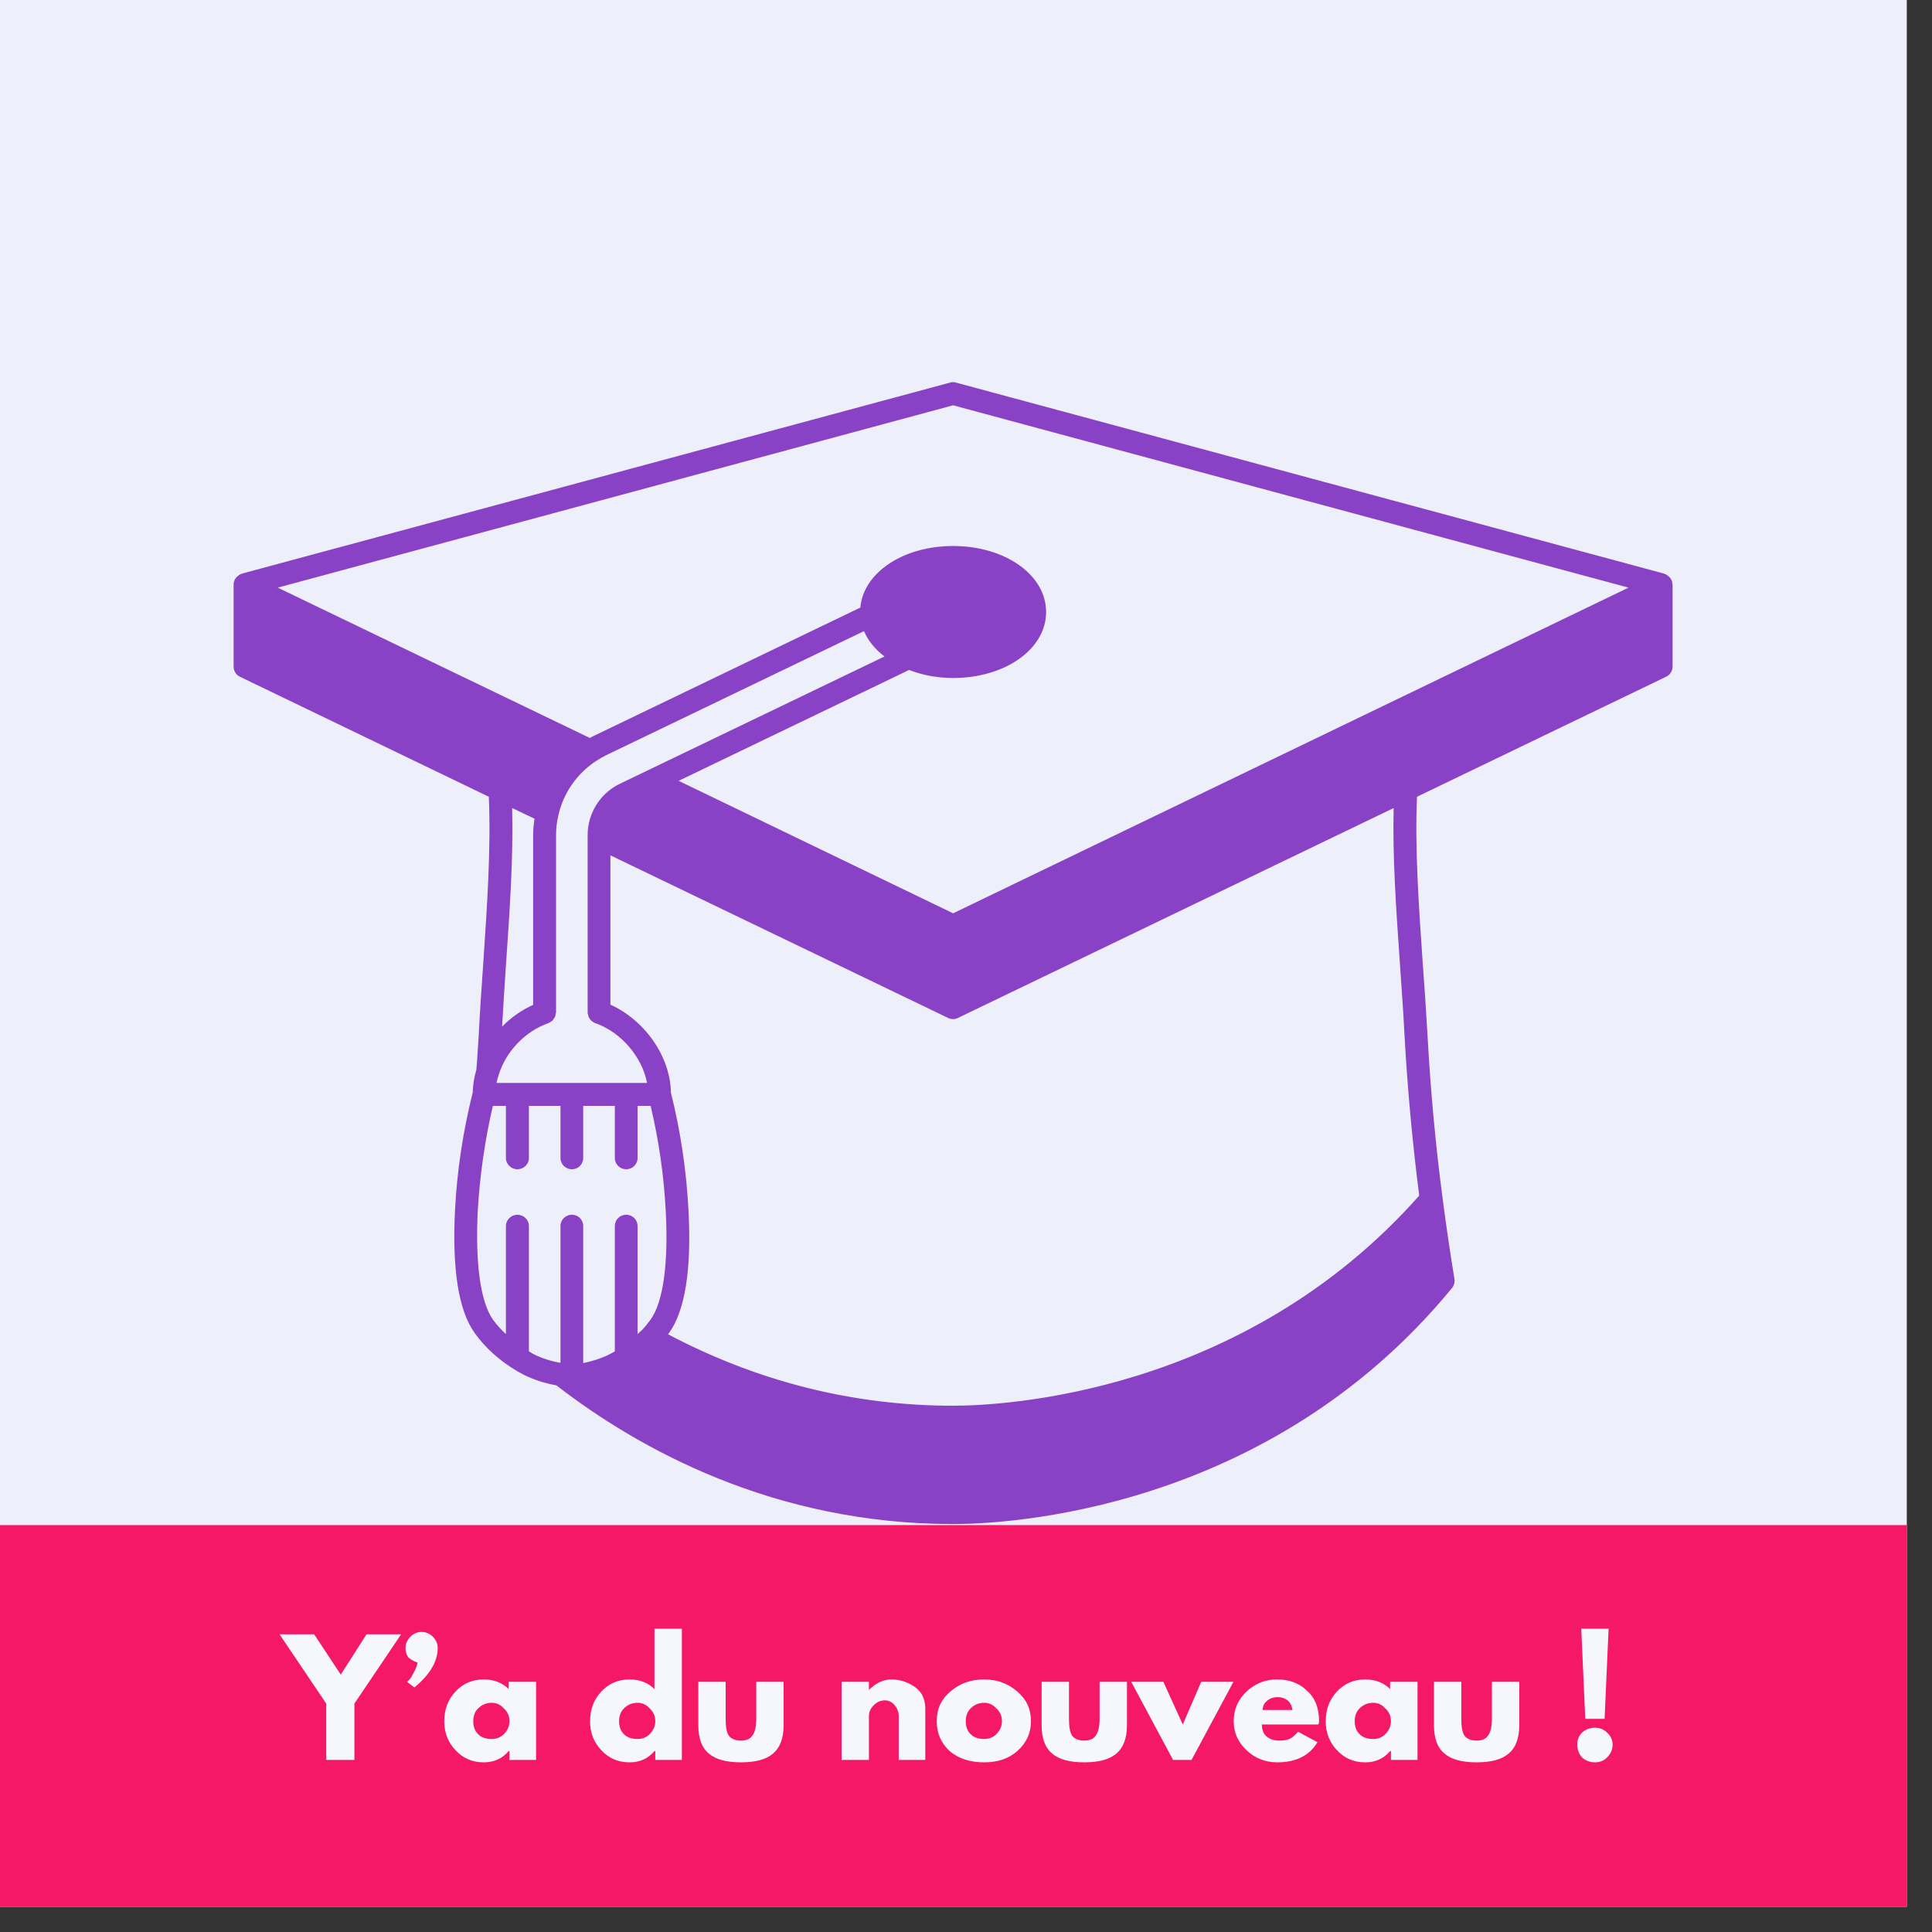 <svg xmlns="http://www.w3.org/2000/svg" xmlns:xlink="http://www.w3.org/1999/xlink" width="50" viewBox="0 0 37.5 37.5" height="50" preserveAspectRatio="xMidYMid meet"><rect x="0" y="0" width="37.5" height="37.5" fill="#333333" stroke="none"/><defs><g></g><clipPath id="d3608341e2"><path d="M 0 0 L 37.008 0 L 37.008 37.008 L 0 37.008 Z M 0 0 " clip-rule="nonzero"></path></clipPath><clipPath id="007804486c"><path d="M 4.535 7.406 L 32.66 7.406 L 32.66 29.609 L 4.535 29.609 Z M 4.535 7.406 " clip-rule="nonzero"></path></clipPath><clipPath id="2e7f3207e3"><path d="M 0 29.602 L 37.008 29.602 L 37.008 37.008 L 0 37.008 Z M 0 29.602 " clip-rule="nonzero"></path></clipPath></defs><g clip-path="url(#d3608341e2)"><path fill="#ffffff" d="M 0 0 L 37.008 0 L 37.008 37.008 L 0 37.008 Z M 0 0 " fill-opacity="1" fill-rule="nonzero"></path><path fill="#edeffb" d="M 0 0 L 37.008 0 L 37.008 37.008 L 0 37.008 Z M 0 0 " fill-opacity="1" fill-rule="nonzero"></path></g><g clip-path="url(#007804486c)"><path fill="#8942c6" d="M 32.461 11.34 C 32.461 11.336 32.461 11.332 32.461 11.328 C 32.461 11.305 32.453 11.281 32.445 11.262 C 32.434 11.238 32.418 11.215 32.402 11.199 C 32.398 11.191 32.391 11.188 32.383 11.184 C 32.371 11.172 32.355 11.16 32.34 11.152 C 32.332 11.148 32.324 11.145 32.316 11.141 C 32.309 11.141 32.305 11.137 32.297 11.133 L 18.555 7.426 C 18.52 7.414 18.477 7.414 18.441 7.426 L 4.699 11.133 C 4.691 11.137 4.688 11.141 4.68 11.141 C 4.672 11.145 4.664 11.148 4.656 11.152 C 4.641 11.16 4.625 11.172 4.613 11.184 C 4.605 11.188 4.602 11.191 4.594 11.199 C 4.578 11.215 4.562 11.238 4.551 11.262 C 4.543 11.281 4.539 11.305 4.535 11.328 C 4.535 11.332 4.535 11.336 4.535 11.34 C 4.535 11.344 4.535 11.344 4.535 11.348 L 4.535 12.938 C 4.535 13.023 4.582 13.102 4.66 13.137 L 9.488 15.465 C 9.531 16.465 9.457 17.555 9.379 18.711 C 9.348 19.156 9.316 19.613 9.293 20.078 C 9.277 20.309 9.266 20.539 9.246 20.766 C 9.203 20.91 9.18 21.055 9.176 21.203 C 8.988 21.957 8.871 22.723 8.832 23.484 C 8.773 24.641 8.902 25.445 9.215 25.875 C 9.441 26.195 9.727 26.414 9.918 26.539 C 10.109 26.664 10.246 26.723 10.25 26.723 C 10.422 26.801 10.609 26.855 10.801 26.891 C 12.398 28.125 15.02 29.582 18.5 29.582 C 19.488 29.582 24.602 29.363 28.184 25 C 28.223 24.949 28.242 24.883 28.23 24.82 C 28.148 24.32 28.07 23.793 28 23.254 C 27.863 22.219 27.766 21.152 27.707 20.078 C 27.68 19.598 27.648 19.125 27.613 18.668 C 27.535 17.531 27.461 16.453 27.504 15.465 L 32.336 13.137 C 32.414 13.102 32.465 13.023 32.465 12.938 L 32.465 11.348 C 32.465 11.344 32.461 11.344 32.461 11.34 Z M 12.625 25.617 C 12.574 25.688 12.52 25.754 12.457 25.82 C 12.434 25.844 12.402 25.867 12.375 25.895 L 12.375 23.797 C 12.375 23.676 12.277 23.578 12.156 23.578 C 12.031 23.578 11.934 23.676 11.934 23.797 L 11.934 26.23 C 11.887 26.258 11.828 26.289 11.77 26.316 C 11.629 26.379 11.477 26.426 11.32 26.457 L 11.32 23.797 C 11.32 23.676 11.223 23.578 11.102 23.578 C 10.977 23.578 10.879 23.676 10.879 23.797 L 10.879 26.453 C 10.719 26.426 10.566 26.379 10.422 26.316 C 10.422 26.316 10.359 26.289 10.266 26.23 L 10.266 23.797 C 10.266 23.676 10.164 23.578 10.043 23.578 C 9.922 23.578 9.82 23.676 9.82 23.797 L 9.82 25.895 C 9.734 25.816 9.648 25.723 9.57 25.617 C 9.328 25.277 9.223 24.531 9.273 23.508 C 9.312 22.828 9.41 22.141 9.566 21.465 L 9.82 21.465 L 9.82 22.477 C 9.82 22.598 9.922 22.695 10.043 22.695 C 10.164 22.695 10.266 22.598 10.266 22.477 L 10.266 21.465 L 10.879 21.465 L 10.879 22.477 C 10.879 22.598 10.977 22.695 11.102 22.695 C 11.223 22.695 11.32 22.598 11.32 22.477 L 11.32 21.465 L 11.934 21.465 L 11.934 22.477 C 11.934 22.598 12.031 22.695 12.156 22.695 C 12.277 22.695 12.375 22.598 12.375 22.477 L 12.375 21.465 L 12.629 21.465 C 12.789 22.141 12.887 22.828 12.922 23.504 C 12.977 24.531 12.871 25.281 12.625 25.617 Z M 9.941 15.684 L 10.375 15.891 C 10.359 15.996 10.348 16.102 10.348 16.207 L 10.348 19.504 C 10.125 19.605 9.918 19.75 9.746 19.926 C 9.77 19.523 9.793 19.129 9.82 18.738 C 9.895 17.664 9.965 16.641 9.941 15.684 Z M 10.645 19.859 C 10.645 19.859 10.648 19.859 10.648 19.855 C 10.664 19.852 10.676 19.84 10.691 19.832 C 10.699 19.824 10.711 19.82 10.723 19.812 C 10.73 19.801 10.738 19.789 10.746 19.777 C 10.754 19.766 10.766 19.754 10.77 19.742 C 10.777 19.73 10.777 19.719 10.781 19.703 C 10.785 19.688 10.789 19.676 10.789 19.66 C 10.789 19.656 10.793 19.652 10.793 19.652 L 10.793 16.207 C 10.793 16.074 10.809 15.945 10.84 15.816 C 10.938 15.387 11.207 15.004 11.578 14.766 C 11.637 14.727 11.699 14.691 11.762 14.66 L 16.77 12.25 C 16.848 12.434 16.984 12.602 17.168 12.742 L 12.027 15.215 C 11.648 15.398 11.406 15.789 11.406 16.207 L 11.406 19.652 C 11.406 19.652 11.406 19.656 11.406 19.656 C 11.406 19.676 11.414 19.691 11.418 19.707 C 11.422 19.719 11.422 19.73 11.426 19.742 C 11.434 19.754 11.441 19.766 11.449 19.777 C 11.457 19.789 11.465 19.801 11.477 19.812 C 11.484 19.82 11.496 19.824 11.504 19.832 C 11.52 19.84 11.531 19.852 11.547 19.855 C 11.551 19.859 11.551 19.859 11.555 19.859 C 12.059 20.035 12.465 20.52 12.559 21.02 L 9.637 21.02 C 9.648 20.965 9.664 20.906 9.684 20.852 C 9.824 20.402 10.203 20.012 10.645 19.859 Z M 27.547 23.207 C 24.109 27.086 19.41 27.285 18.5 27.285 C 16.562 27.285 14.707 26.816 12.965 25.898 C 12.973 25.891 12.977 25.883 12.984 25.875 C 13.297 25.445 13.426 24.641 13.363 23.484 C 13.324 22.727 13.211 21.961 13.023 21.211 C 13.012 20.508 12.52 19.805 11.848 19.5 L 11.848 16.602 L 18.402 19.758 C 18.402 19.762 18.406 19.762 18.406 19.762 C 18.434 19.773 18.465 19.781 18.5 19.781 C 18.531 19.781 18.562 19.773 18.59 19.762 C 18.594 19.762 18.594 19.762 18.594 19.758 L 27.051 15.684 C 27.027 16.629 27.098 17.637 27.172 18.699 C 27.203 19.156 27.238 19.625 27.262 20.102 C 27.32 21.152 27.418 22.195 27.547 23.207 Z M 18.5 17.727 L 13.172 15.156 L 17.645 13.004 C 17.906 13.105 18.199 13.16 18.5 13.16 C 19.512 13.16 20.305 12.598 20.305 11.879 C 20.305 11.16 19.512 10.598 18.5 10.598 C 17.527 10.598 16.758 11.117 16.699 11.793 L 11.57 14.262 C 11.531 14.281 11.488 14.301 11.449 14.324 L 5.391 11.406 L 18.5 7.867 L 31.609 11.406 Z M 18.5 17.727 " fill-opacity="1" fill-rule="nonzero"></path></g><g clip-path="url(#2e7f3207e3)"><path fill="#f51864" d="M 0 29.602 L 39.66 29.602 L 39.66 42.484 L 0 42.484 Z M 0 29.602 " fill-opacity="1" fill-rule="nonzero"></path></g><g fill="#f6f7fd" fill-opacity="1"><g transform="translate(5.52, 34.16)"><g><path d="M -0.094 -2.438 L 0.578 -2.438 L 1.094 -1.656 L 1.594 -2.438 L 2.266 -2.438 L 1.359 -1.094 L 1.359 0 L 0.812 0 L 0.812 -1.094 Z M -0.094 -2.438 "></path></g></g></g><g fill="#f6f7fd" fill-opacity="1"><g transform="translate(7.699, 34.16)"><g><path d="M 0.266 -2.391 C 0.328 -2.453 0.398 -2.484 0.484 -2.484 C 0.566 -2.484 0.641 -2.453 0.703 -2.391 C 0.766 -2.328 0.797 -2.254 0.797 -2.172 C 0.797 -1.91 0.645 -1.656 0.344 -1.406 L 0.203 -1.516 C 0.211 -1.523 0.227 -1.539 0.25 -1.562 C 0.27 -1.582 0.297 -1.625 0.328 -1.688 C 0.367 -1.758 0.395 -1.828 0.406 -1.891 C 0.344 -1.91 0.285 -1.941 0.234 -1.984 C 0.191 -2.035 0.172 -2.098 0.172 -2.172 C 0.172 -2.254 0.203 -2.328 0.266 -2.391 Z M 0.266 -2.391 "></path></g></g></g><g fill="#f6f7fd" fill-opacity="1"><g transform="translate(8.561, 34.16)"><g><path d="M 0.281 -0.188 C 0.133 -0.344 0.062 -0.531 0.062 -0.75 C 0.062 -0.977 0.133 -1.172 0.281 -1.328 C 0.426 -1.484 0.609 -1.562 0.828 -1.562 C 1.023 -1.562 1.188 -1.5 1.312 -1.375 L 1.312 -1.516 L 1.844 -1.516 L 1.844 0 L 1.328 0 L 1.328 -0.172 L 1.312 -0.172 C 1.188 -0.023 1.023 0.047 0.828 0.047 C 0.609 0.047 0.426 -0.031 0.281 -0.188 Z M 0.719 -1 C 0.656 -0.938 0.625 -0.852 0.625 -0.75 C 0.625 -0.645 0.656 -0.562 0.719 -0.5 C 0.781 -0.438 0.867 -0.406 0.984 -0.406 C 1.078 -0.406 1.156 -0.438 1.219 -0.5 C 1.289 -0.57 1.328 -0.656 1.328 -0.75 C 1.328 -0.852 1.289 -0.938 1.219 -1 C 1.156 -1.07 1.078 -1.109 0.984 -1.109 C 0.879 -1.109 0.789 -1.07 0.719 -1 Z M 0.719 -1 "></path></g></g></g><g fill="#f6f7fd" fill-opacity="1"><g transform="translate(10.583, 34.16)"><g></g></g></g><g fill="#f6f7fd" fill-opacity="1"><g transform="translate(11.391, 34.16)"><g><path d="M 0.281 -0.188 C 0.133 -0.344 0.062 -0.531 0.062 -0.75 C 0.062 -0.977 0.133 -1.172 0.281 -1.328 C 0.426 -1.484 0.609 -1.562 0.828 -1.562 C 1.023 -1.562 1.188 -1.5 1.312 -1.375 L 1.312 -2.547 L 1.844 -2.547 L 1.844 0 L 1.328 0 L 1.328 -0.172 L 1.312 -0.172 C 1.188 -0.023 1.023 0.047 0.828 0.047 C 0.609 0.047 0.426 -0.031 0.281 -0.188 Z M 0.719 -1 C 0.656 -0.938 0.625 -0.852 0.625 -0.75 C 0.625 -0.645 0.656 -0.562 0.719 -0.5 C 0.781 -0.438 0.867 -0.406 0.984 -0.406 C 1.078 -0.406 1.156 -0.438 1.219 -0.5 C 1.289 -0.57 1.328 -0.656 1.328 -0.75 C 1.328 -0.852 1.289 -0.938 1.219 -1 C 1.156 -1.07 1.078 -1.109 0.984 -1.109 C 0.879 -1.109 0.789 -1.07 0.719 -1 Z M 0.719 -1 "></path></g></g></g><g fill="#f6f7fd" fill-opacity="1"><g transform="translate(13.413, 34.16)"><g><path d="M 0.672 -1.516 L 0.672 -0.797 C 0.672 -0.641 0.691 -0.531 0.734 -0.469 C 0.785 -0.406 0.863 -0.375 0.969 -0.375 C 1.07 -0.375 1.145 -0.406 1.188 -0.469 C 1.238 -0.531 1.266 -0.641 1.266 -0.797 L 1.266 -1.516 L 1.797 -1.516 L 1.797 -0.672 C 1.797 -0.422 1.727 -0.238 1.594 -0.125 C 1.457 -0.008 1.25 0.047 0.969 0.047 C 0.688 0.047 0.477 -0.008 0.344 -0.125 C 0.207 -0.238 0.141 -0.422 0.141 -0.672 L 0.141 -1.516 Z M 0.672 -1.516 "></path></g></g></g><g fill="#f6f7fd" fill-opacity="1"><g transform="translate(15.355, 34.16)"><g></g></g></g><g fill="#f6f7fd" fill-opacity="1"><g transform="translate(16.163, 34.16)"><g><path d="M 0.172 0 L 0.172 -1.516 L 0.703 -1.516 L 0.703 -1.359 C 0.836 -1.492 0.984 -1.562 1.141 -1.562 C 1.211 -1.562 1.285 -1.551 1.359 -1.531 C 1.43 -1.508 1.5 -1.477 1.562 -1.438 C 1.633 -1.395 1.691 -1.336 1.734 -1.266 C 1.773 -1.191 1.797 -1.102 1.797 -1 L 1.797 0 L 1.281 0 L 1.281 -0.859 C 1.281 -0.93 1.254 -1 1.203 -1.062 C 1.148 -1.125 1.086 -1.156 1.016 -1.156 C 0.93 -1.156 0.859 -1.125 0.797 -1.062 C 0.734 -1 0.703 -0.93 0.703 -0.859 L 0.703 0 Z M 0.172 0 "></path></g></g></g><g fill="#f6f7fd" fill-opacity="1"><g transform="translate(18.12, 34.16)"><g><path d="M 0.312 -0.172 C 0.145 -0.328 0.062 -0.52 0.062 -0.75 C 0.062 -0.988 0.148 -1.18 0.328 -1.328 C 0.504 -1.484 0.723 -1.562 0.984 -1.562 C 1.234 -1.562 1.445 -1.484 1.625 -1.328 C 1.801 -1.18 1.891 -0.988 1.891 -0.75 C 1.891 -0.52 1.801 -0.328 1.625 -0.172 C 1.457 -0.023 1.242 0.047 0.984 0.047 C 0.711 0.047 0.488 -0.023 0.312 -0.172 Z M 0.719 -1 C 0.656 -0.938 0.625 -0.852 0.625 -0.75 C 0.625 -0.645 0.656 -0.562 0.719 -0.5 C 0.781 -0.438 0.867 -0.406 0.984 -0.406 C 1.078 -0.406 1.156 -0.438 1.219 -0.5 C 1.289 -0.57 1.328 -0.656 1.328 -0.75 C 1.328 -0.852 1.289 -0.938 1.219 -1 C 1.156 -1.07 1.078 -1.109 0.984 -1.109 C 0.879 -1.109 0.789 -1.07 0.719 -1 Z M 0.719 -1 "></path></g></g></g><g fill="#f6f7fd" fill-opacity="1"><g transform="translate(20.077, 34.16)"><g><path d="M 0.672 -1.516 L 0.672 -0.797 C 0.672 -0.641 0.691 -0.531 0.734 -0.469 C 0.785 -0.406 0.863 -0.375 0.969 -0.375 C 1.07 -0.375 1.145 -0.406 1.188 -0.469 C 1.238 -0.531 1.266 -0.641 1.266 -0.797 L 1.266 -1.516 L 1.797 -1.516 L 1.797 -0.672 C 1.797 -0.422 1.727 -0.238 1.594 -0.125 C 1.457 -0.008 1.25 0.047 0.969 0.047 C 0.688 0.047 0.477 -0.008 0.344 -0.125 C 0.207 -0.238 0.141 -0.422 0.141 -0.672 L 0.141 -1.516 Z M 0.672 -1.516 "></path></g></g></g><g fill="#f6f7fd" fill-opacity="1"><g transform="translate(22.019, 34.16)"><g><path d="M 0.562 -1.516 L 0.938 -0.688 L 1.297 -1.516 L 1.922 -1.516 L 1.109 0 L 0.75 0 L -0.062 -1.516 Z M 0.562 -1.516 "></path></g></g></g><g fill="#f6f7fd" fill-opacity="1"><g transform="translate(23.884, 34.16)"><g><path d="M 1.703 -0.688 L 0.609 -0.688 C 0.609 -0.582 0.641 -0.504 0.703 -0.453 C 0.773 -0.398 0.852 -0.375 0.938 -0.375 C 1.02 -0.375 1.086 -0.383 1.141 -0.406 C 1.191 -0.426 1.25 -0.473 1.312 -0.547 L 1.688 -0.344 C 1.531 -0.082 1.27 0.047 0.906 0.047 C 0.676 0.047 0.477 -0.031 0.312 -0.188 C 0.145 -0.344 0.062 -0.531 0.062 -0.75 C 0.062 -0.977 0.145 -1.172 0.312 -1.328 C 0.477 -1.484 0.676 -1.562 0.906 -1.562 C 1.145 -1.562 1.336 -1.488 1.484 -1.344 C 1.641 -1.207 1.719 -1.008 1.719 -0.75 C 1.719 -0.719 1.711 -0.695 1.703 -0.688 Z M 0.625 -0.969 L 1.203 -0.969 C 1.191 -1.051 1.16 -1.113 1.109 -1.156 C 1.055 -1.195 0.992 -1.219 0.922 -1.219 C 0.828 -1.219 0.754 -1.191 0.703 -1.141 C 0.648 -1.098 0.625 -1.039 0.625 -0.969 Z M 0.625 -0.969 "></path></g></g></g><g fill="#f6f7fd" fill-opacity="1"><g transform="translate(25.67, 34.16)"><g><path d="M 0.281 -0.188 C 0.133 -0.344 0.062 -0.531 0.062 -0.75 C 0.062 -0.977 0.133 -1.172 0.281 -1.328 C 0.426 -1.484 0.609 -1.562 0.828 -1.562 C 1.023 -1.562 1.188 -1.5 1.312 -1.375 L 1.312 -1.516 L 1.844 -1.516 L 1.844 0 L 1.328 0 L 1.328 -0.172 L 1.312 -0.172 C 1.188 -0.023 1.023 0.047 0.828 0.047 C 0.609 0.047 0.426 -0.031 0.281 -0.188 Z M 0.719 -1 C 0.656 -0.938 0.625 -0.852 0.625 -0.75 C 0.625 -0.645 0.656 -0.562 0.719 -0.5 C 0.781 -0.438 0.867 -0.406 0.984 -0.406 C 1.078 -0.406 1.156 -0.438 1.219 -0.5 C 1.289 -0.57 1.328 -0.656 1.328 -0.75 C 1.328 -0.852 1.289 -0.938 1.219 -1 C 1.156 -1.07 1.078 -1.109 0.984 -1.109 C 0.879 -1.109 0.789 -1.07 0.719 -1 Z M 0.719 -1 "></path></g></g></g><g fill="#f6f7fd" fill-opacity="1"><g transform="translate(27.692, 34.16)"><g><path d="M 0.672 -1.516 L 0.672 -0.797 C 0.672 -0.641 0.691 -0.531 0.734 -0.469 C 0.785 -0.406 0.863 -0.375 0.969 -0.375 C 1.07 -0.375 1.145 -0.406 1.188 -0.469 C 1.238 -0.531 1.266 -0.641 1.266 -0.797 L 1.266 -1.516 L 1.797 -1.516 L 1.797 -0.672 C 1.797 -0.422 1.727 -0.238 1.594 -0.125 C 1.457 -0.008 1.25 0.047 0.969 0.047 C 0.688 0.047 0.477 -0.008 0.344 -0.125 C 0.207 -0.238 0.141 -0.422 0.141 -0.672 L 0.141 -1.516 Z M 0.672 -1.516 "></path></g></g></g><g fill="#f6f7fd" fill-opacity="1"><g transform="translate(29.634, 34.16)"><g></g></g></g><g fill="#f6f7fd" fill-opacity="1"><g transform="translate(30.442, 34.16)"><g><path d="M 0.328 -0.797 L 0.25 -2.547 L 0.781 -2.547 L 0.703 -0.797 Z M 0.516 -0.625 C 0.609 -0.625 0.688 -0.594 0.75 -0.531 C 0.82 -0.469 0.859 -0.391 0.859 -0.297 C 0.859 -0.203 0.82 -0.117 0.75 -0.047 C 0.688 0.016 0.609 0.047 0.516 0.047 C 0.422 0.047 0.336 0.016 0.266 -0.047 C 0.203 -0.117 0.172 -0.203 0.172 -0.297 C 0.172 -0.391 0.203 -0.469 0.266 -0.531 C 0.336 -0.594 0.422 -0.625 0.516 -0.625 Z M 0.516 -0.625 "></path></g></g></g></svg>